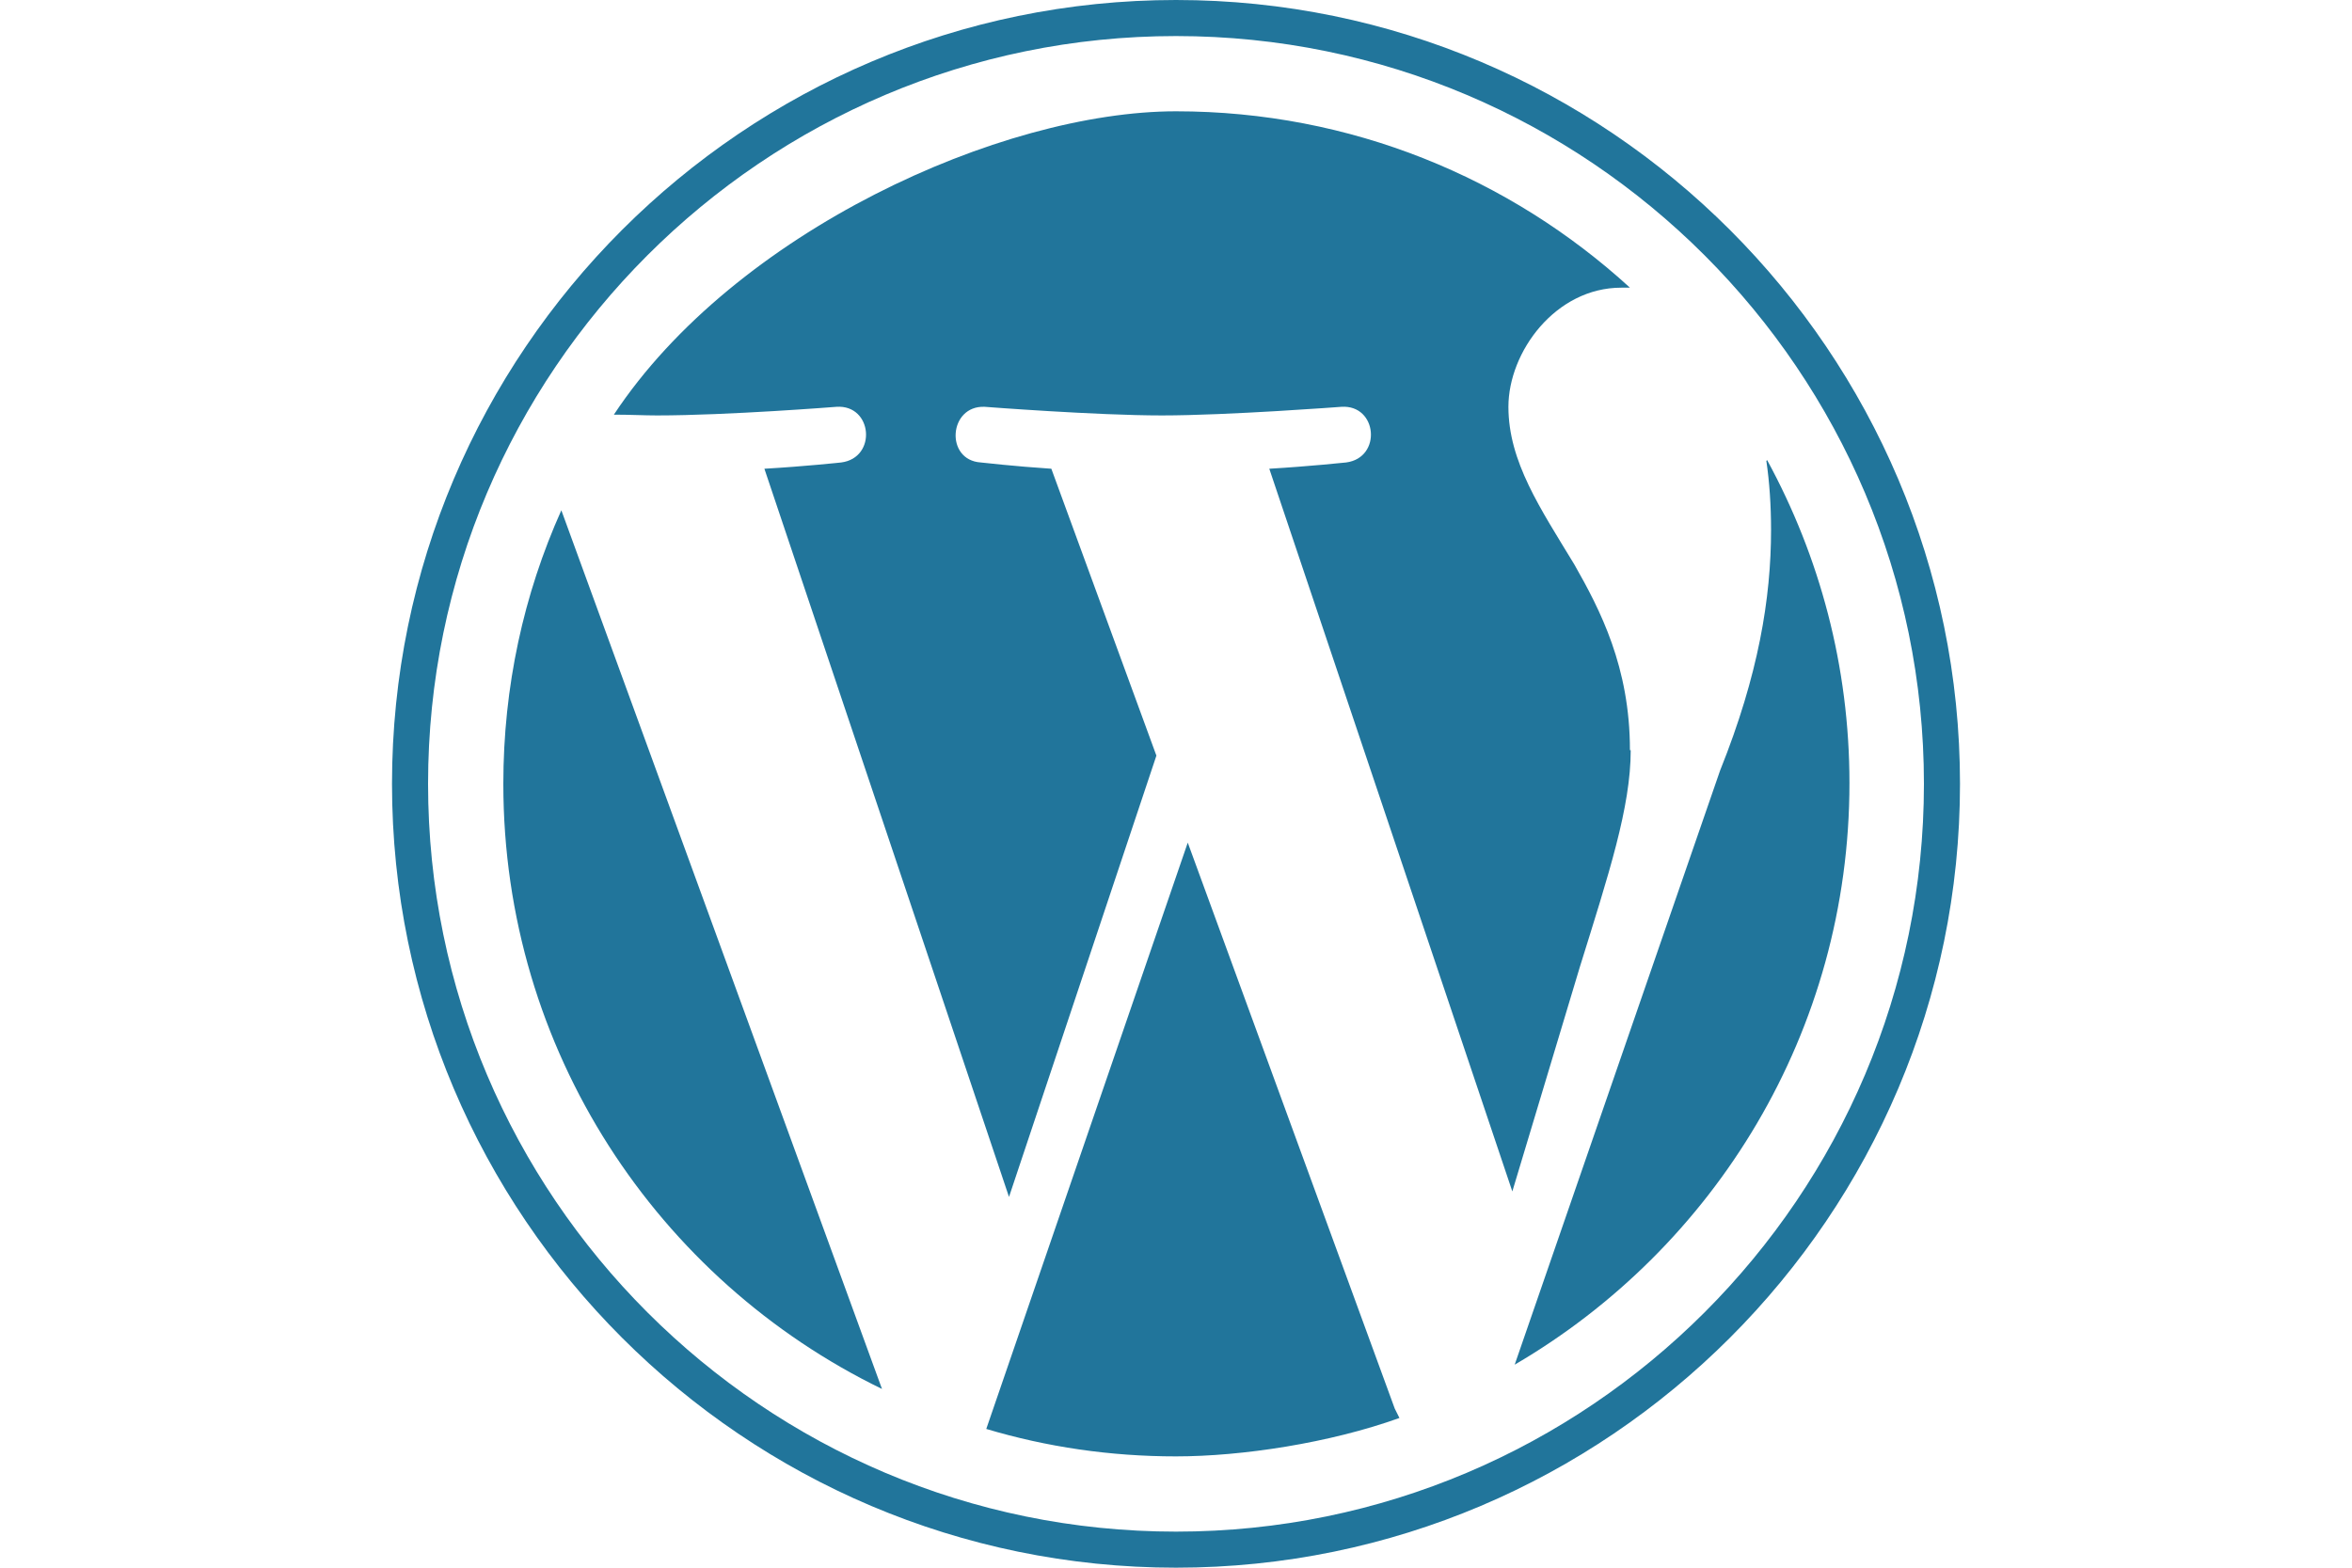<?xml version="1.0" encoding="UTF-8"?>
<svg id="Layer_1" data-name="Layer 1" xmlns="http://www.w3.org/2000/svg" version="1.1" viewBox="0 0 300 200">
  <defs>
    <style>
      .cls-1 {
        fill: #21759b;
        stroke-width: 0px;
      }
    </style>
  </defs>
  <path class="cls-1" d="M64.2,100c0,34,19.7,63.3,48.3,77.2l-40.9-112.1c-4.8,10.7-7.4,22.5-7.4,34.9Z"/>
  <path class="cls-1" d="M207.9,95.7c0-10.6-3.8-17.9-7.1-23.7-4.3-7.1-8.4-13.1-8.4-20.1s6-15.2,14.4-15.2.7,0,1.1,0c-15.3-14-35.6-22.5-57.9-22.5s-56.3,15.4-71.7,38.7c2,0,3.9.1,5.5.1,9,0,22.9-1.1,22.9-1.1,4.6-.3,5.2,6.5.6,7.1,0,0-4.6.5-9.8.8l31.2,92.9,18.8-56.3-13.4-36.6c-4.6-.3-9-.8-9-.8-4.6-.3-4.1-7.3.5-7.1,0,0,14.2,1.1,22.6,1.1s22.9-1.1,22.9-1.1c4.6-.3,5.2,6.5.6,7.1,0,0-4.7.5-9.8.8l31,92.2,8.6-28.6c3.7-11.9,6.5-20.4,6.5-27.7Z"/>
  <path class="cls-1" d="M151.5,107.5l-25.7,74.8c7.7,2.3,15.8,3.5,24.2,3.5s19.6-1.7,28.5-4.9c-.2-.4-.4-.8-.6-1.2l-26.4-72.2Z"/>
  <path class="cls-1" d="M225.3,58.8c.4,2.7.6,5.7.6,8.8,0,8.7-1.6,18.5-6.5,30.7l-26.2,75.8c25.5-14.9,42.7-42.5,42.7-74.2,0-14.9-3.8-28.9-10.5-41.2Z"/>
  <path class="cls-1" d="M150,0C94.9,0,50,44.9,50,100s44.9,100,100,100,100-44.9,100-100C250,44.9,205.1,0,150,0ZM150,195.4c-52.6,0-95.4-42.8-95.4-95.4S97.4,4.6,150,4.6s95.4,42.8,95.4,95.4-42.8,95.4-95.4,95.4Z"/>
</svg>